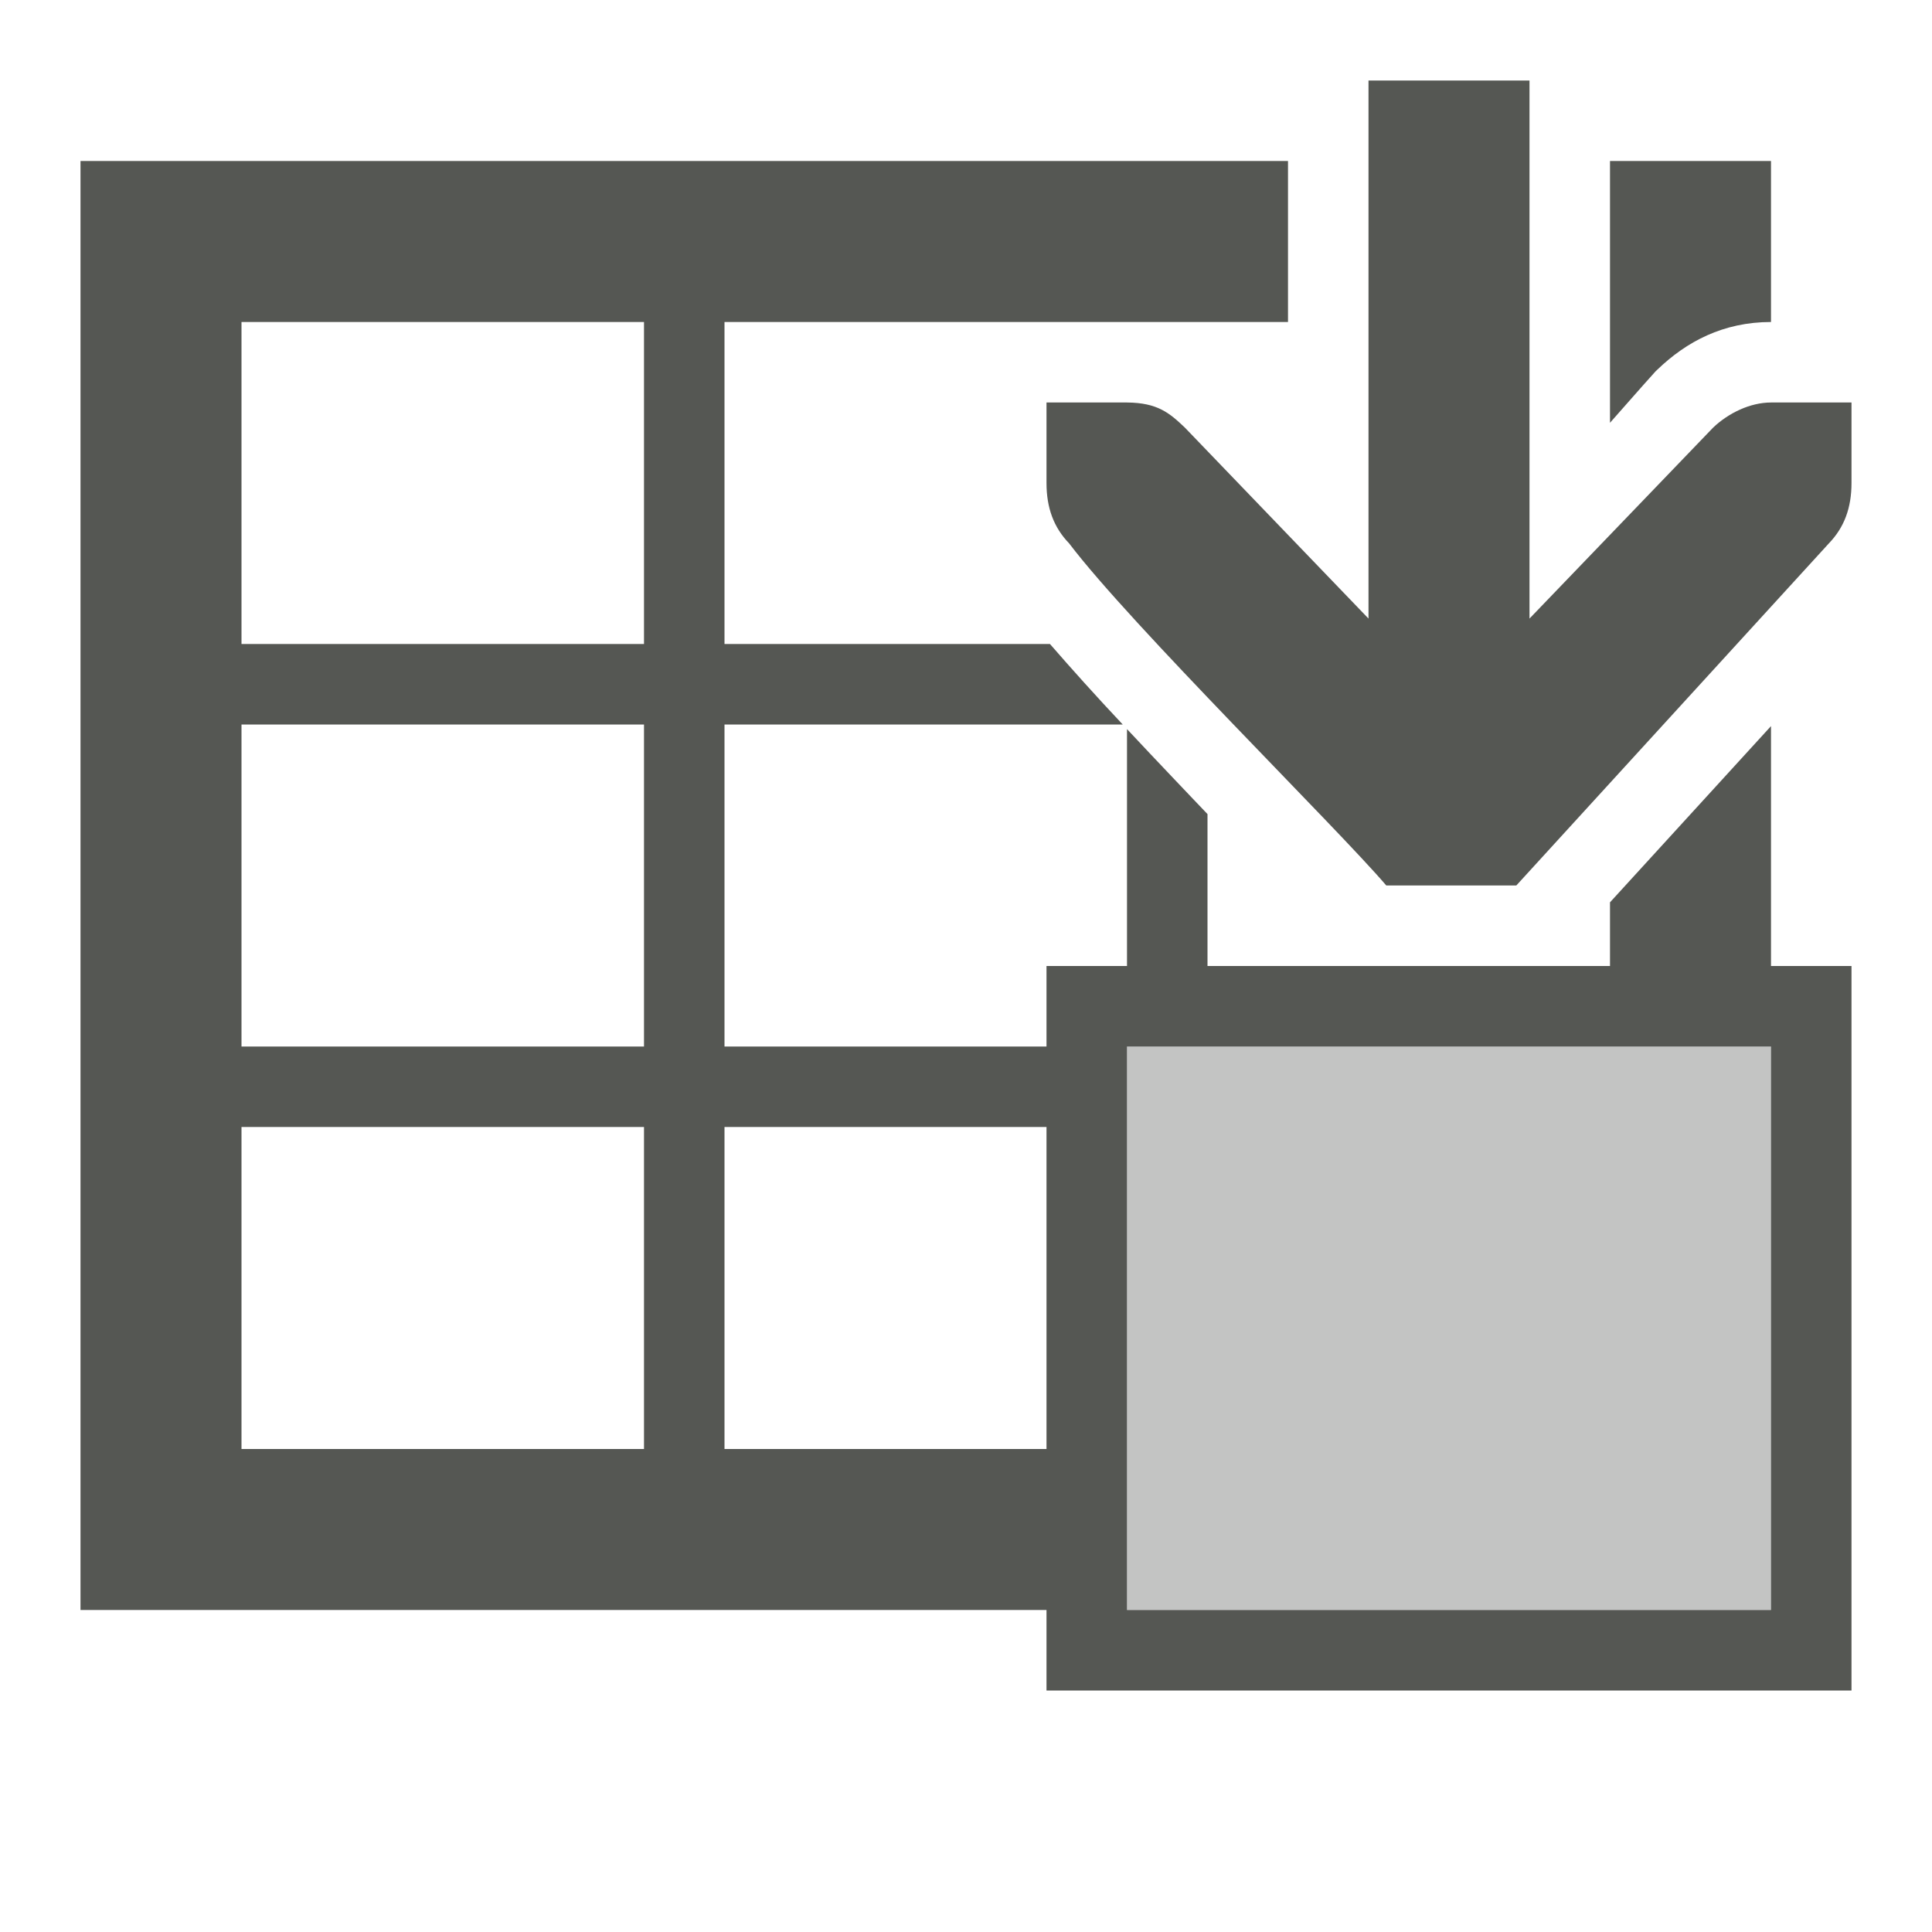 <svg xmlns="http://www.w3.org/2000/svg" viewBox="0 0 24 24">
  <path
     style="fill:#555753"
     d="M 17 1 L 17 7.684 L 14.719 5.312 C 14.528 5.13 14.38 5.003 14 5 L 13 5 L 13 5.412 L 13 6 C 13 6.309 13.09 6.552 13.281 6.75 C 14.051 7.766 16.602 10.275 17.221 11 L 18.836 11 L 22.719 6.75 C 22.91 6.552 23 6.309 23 6 L 23 5.412 L 23 5 L 22 5 C 21.743 5 21.472 5.13 21.281 5.312 L 19 7.684 L 19 1 L 17 1 z M 1 2 L 1 20 L 13 20 L 13 21 L 23 21 L 23 12 L 22 12 L 22 9.02 L 20 11.209 L 20 12 L 15 12 L 15 10.113 C 14.826 9.932 14.766 9.866 14.586 9.678 C 14.382 9.465 14.196 9.265 14 9.057 L 14 12 L 13 12 L 13 13 L 9 13 L 9 9 L 13.947 9 C 13.61 8.642 13.317 8.315 13.043 8 L 9 8 L 9 4 L 16 4 L 16 2 L 1 2 z M 20 2 L 20 4 L 20 5.252 C 20.172 5.058 20.41 4.785 20.541 4.641 L 20.564 4.615 L 20.588 4.592 C 20.95 4.244 21.406 4 22 4 L 22 2 L 20 2 z M 3 4 L 8 4 L 8 8 L 3 8 L 3 4 z M 3 9 L 8 9 L 8 13 L 3 13 L 3 9 z M 14 13 L 22 13 L 22 20 L 14 20 L 14 13 z M 3 14 L 8 14 L 8 18 L 3 18 L 3 14 z M 9 14 L 13 14 L 13 18 L 9 18 L 9 14 z "
     />
  <path
     style="opacity:0.35;fill:#555753"
     d="m 22,20 v -7 h -8 v 7 z"
     />
</svg>
